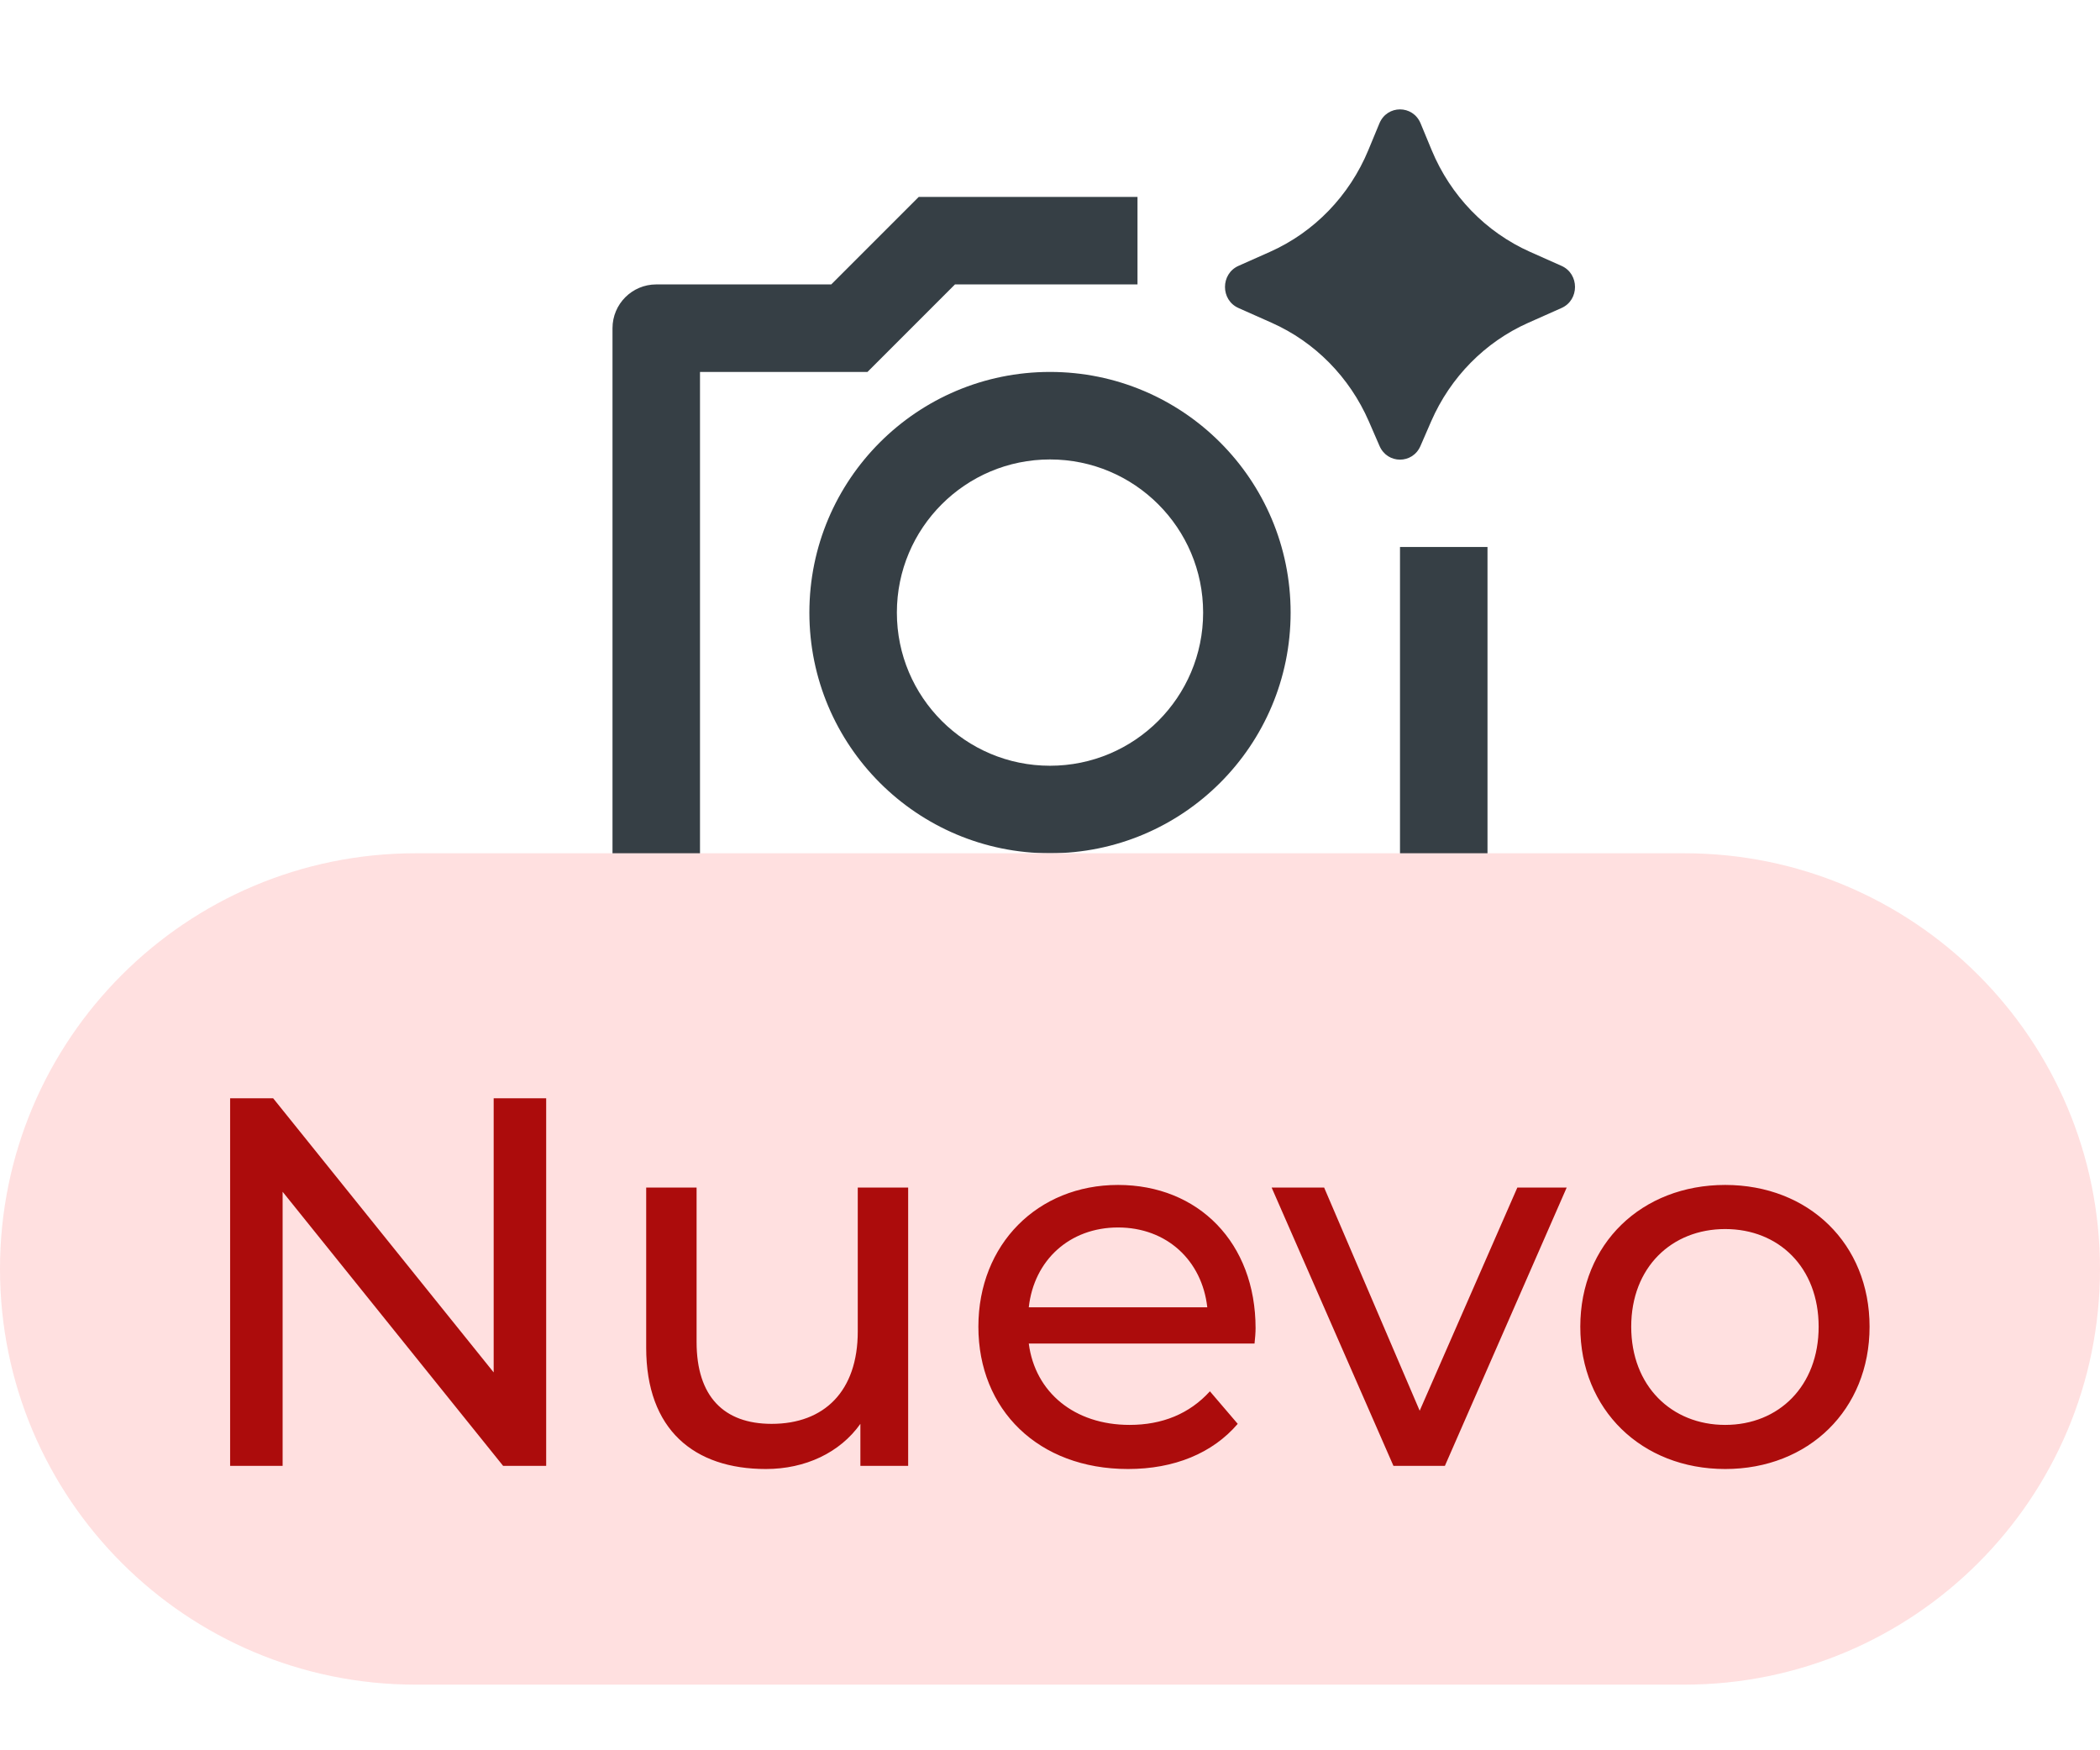 <svg width="48" height="40" viewBox="0 0 48 40" fill="none" xmlns="http://www.w3.org/2000/svg">
<path d="M32.713 9.628L32.467 10.194C32.286 10.608 31.714 10.608 31.533 10.194L31.287 9.628C30.847 8.619 30.055 7.816 29.068 7.377L28.308 7.039C27.897 6.857 27.897 6.259 28.308 6.076L29.025 5.757C30.038 5.307 30.844 4.474 31.276 3.431L31.529 2.82C31.706 2.393 32.294 2.393 32.471 2.82L32.724 3.431C33.156 4.474 33.962 5.307 34.975 5.757L35.692 6.076C36.103 6.259 36.103 6.857 35.692 7.039L34.932 7.377C33.944 7.816 33.153 8.619 32.713 9.628ZM21 4.5H26V6.5H21.828L19.828 8.5H16V20.5H32V12.5H34V21.5C34 22.052 33.552 22.5 33 22.5H15C14.448 22.5 14 22.052 14 21.5V7.5C14 6.948 14.448 6.5 15 6.5H19L21 4.5ZM24 19.5C20.962 19.5 18.5 17.038 18.5 14C18.5 10.962 20.962 8.5 24 8.5C27.038 8.5 29.5 10.962 29.5 14C29.5 17.038 27.038 19.5 24 19.5ZM24 17.5C25.933 17.5 27.5 15.933 27.5 14C27.5 12.067 25.933 10.5 24 10.5C22.067 10.5 20.5 12.067 20.5 14C20.5 15.933 22.067 17.5 24 17.5Z" fill="#363F45"/>
<path d="M0 29C0 23.753 4.253 19.5 9.5 19.5H38.5C43.747 19.5 48 23.753 48 29C48 34.247 43.747 38.5 38.5 38.5H9.5C4.253 38.5 0 34.247 0 29Z" fill="#FFE0E0"/>
<path d="M11.284 25.1H12.484V33.5H11.5L6.46 27.236V33.5H5.26V25.1H6.244L11.284 31.364V25.1ZM19.606 27.14H20.758V33.5H19.666V32.54C19.198 33.2 18.406 33.572 17.506 33.572C15.862 33.572 14.77 32.672 14.77 30.8V27.14H15.922V30.668C15.922 31.916 16.546 32.54 17.638 32.54C18.838 32.54 19.606 31.796 19.606 30.428V27.14ZM28.699 30.356C28.699 30.452 28.687 30.596 28.675 30.704H23.515C23.659 31.82 24.559 32.564 25.819 32.564C26.563 32.564 27.187 32.312 27.655 31.796L28.291 32.54C27.715 33.212 26.839 33.572 25.783 33.572C23.731 33.572 22.363 32.216 22.363 30.32C22.363 28.436 23.719 27.08 25.555 27.08C27.391 27.08 28.699 28.4 28.699 30.356ZM25.555 28.052C24.451 28.052 23.635 28.796 23.515 29.876H27.595C27.475 28.808 26.671 28.052 25.555 28.052ZM34.682 27.14H35.81L33.026 33.5H31.85L29.066 27.14H30.266L32.45 32.24L34.682 27.14ZM39.433 33.572C37.525 33.572 36.121 32.216 36.121 30.32C36.121 28.424 37.525 27.08 39.433 27.08C41.341 27.08 42.733 28.424 42.733 30.32C42.733 32.216 41.341 33.572 39.433 33.572ZM39.433 32.564C40.657 32.564 41.569 31.676 41.569 30.32C41.569 28.964 40.657 28.088 39.433 28.088C38.209 28.088 37.285 28.964 37.285 30.32C37.285 31.676 38.209 32.564 39.433 32.564Z" fill="#AC0C0C"/>
</svg>
